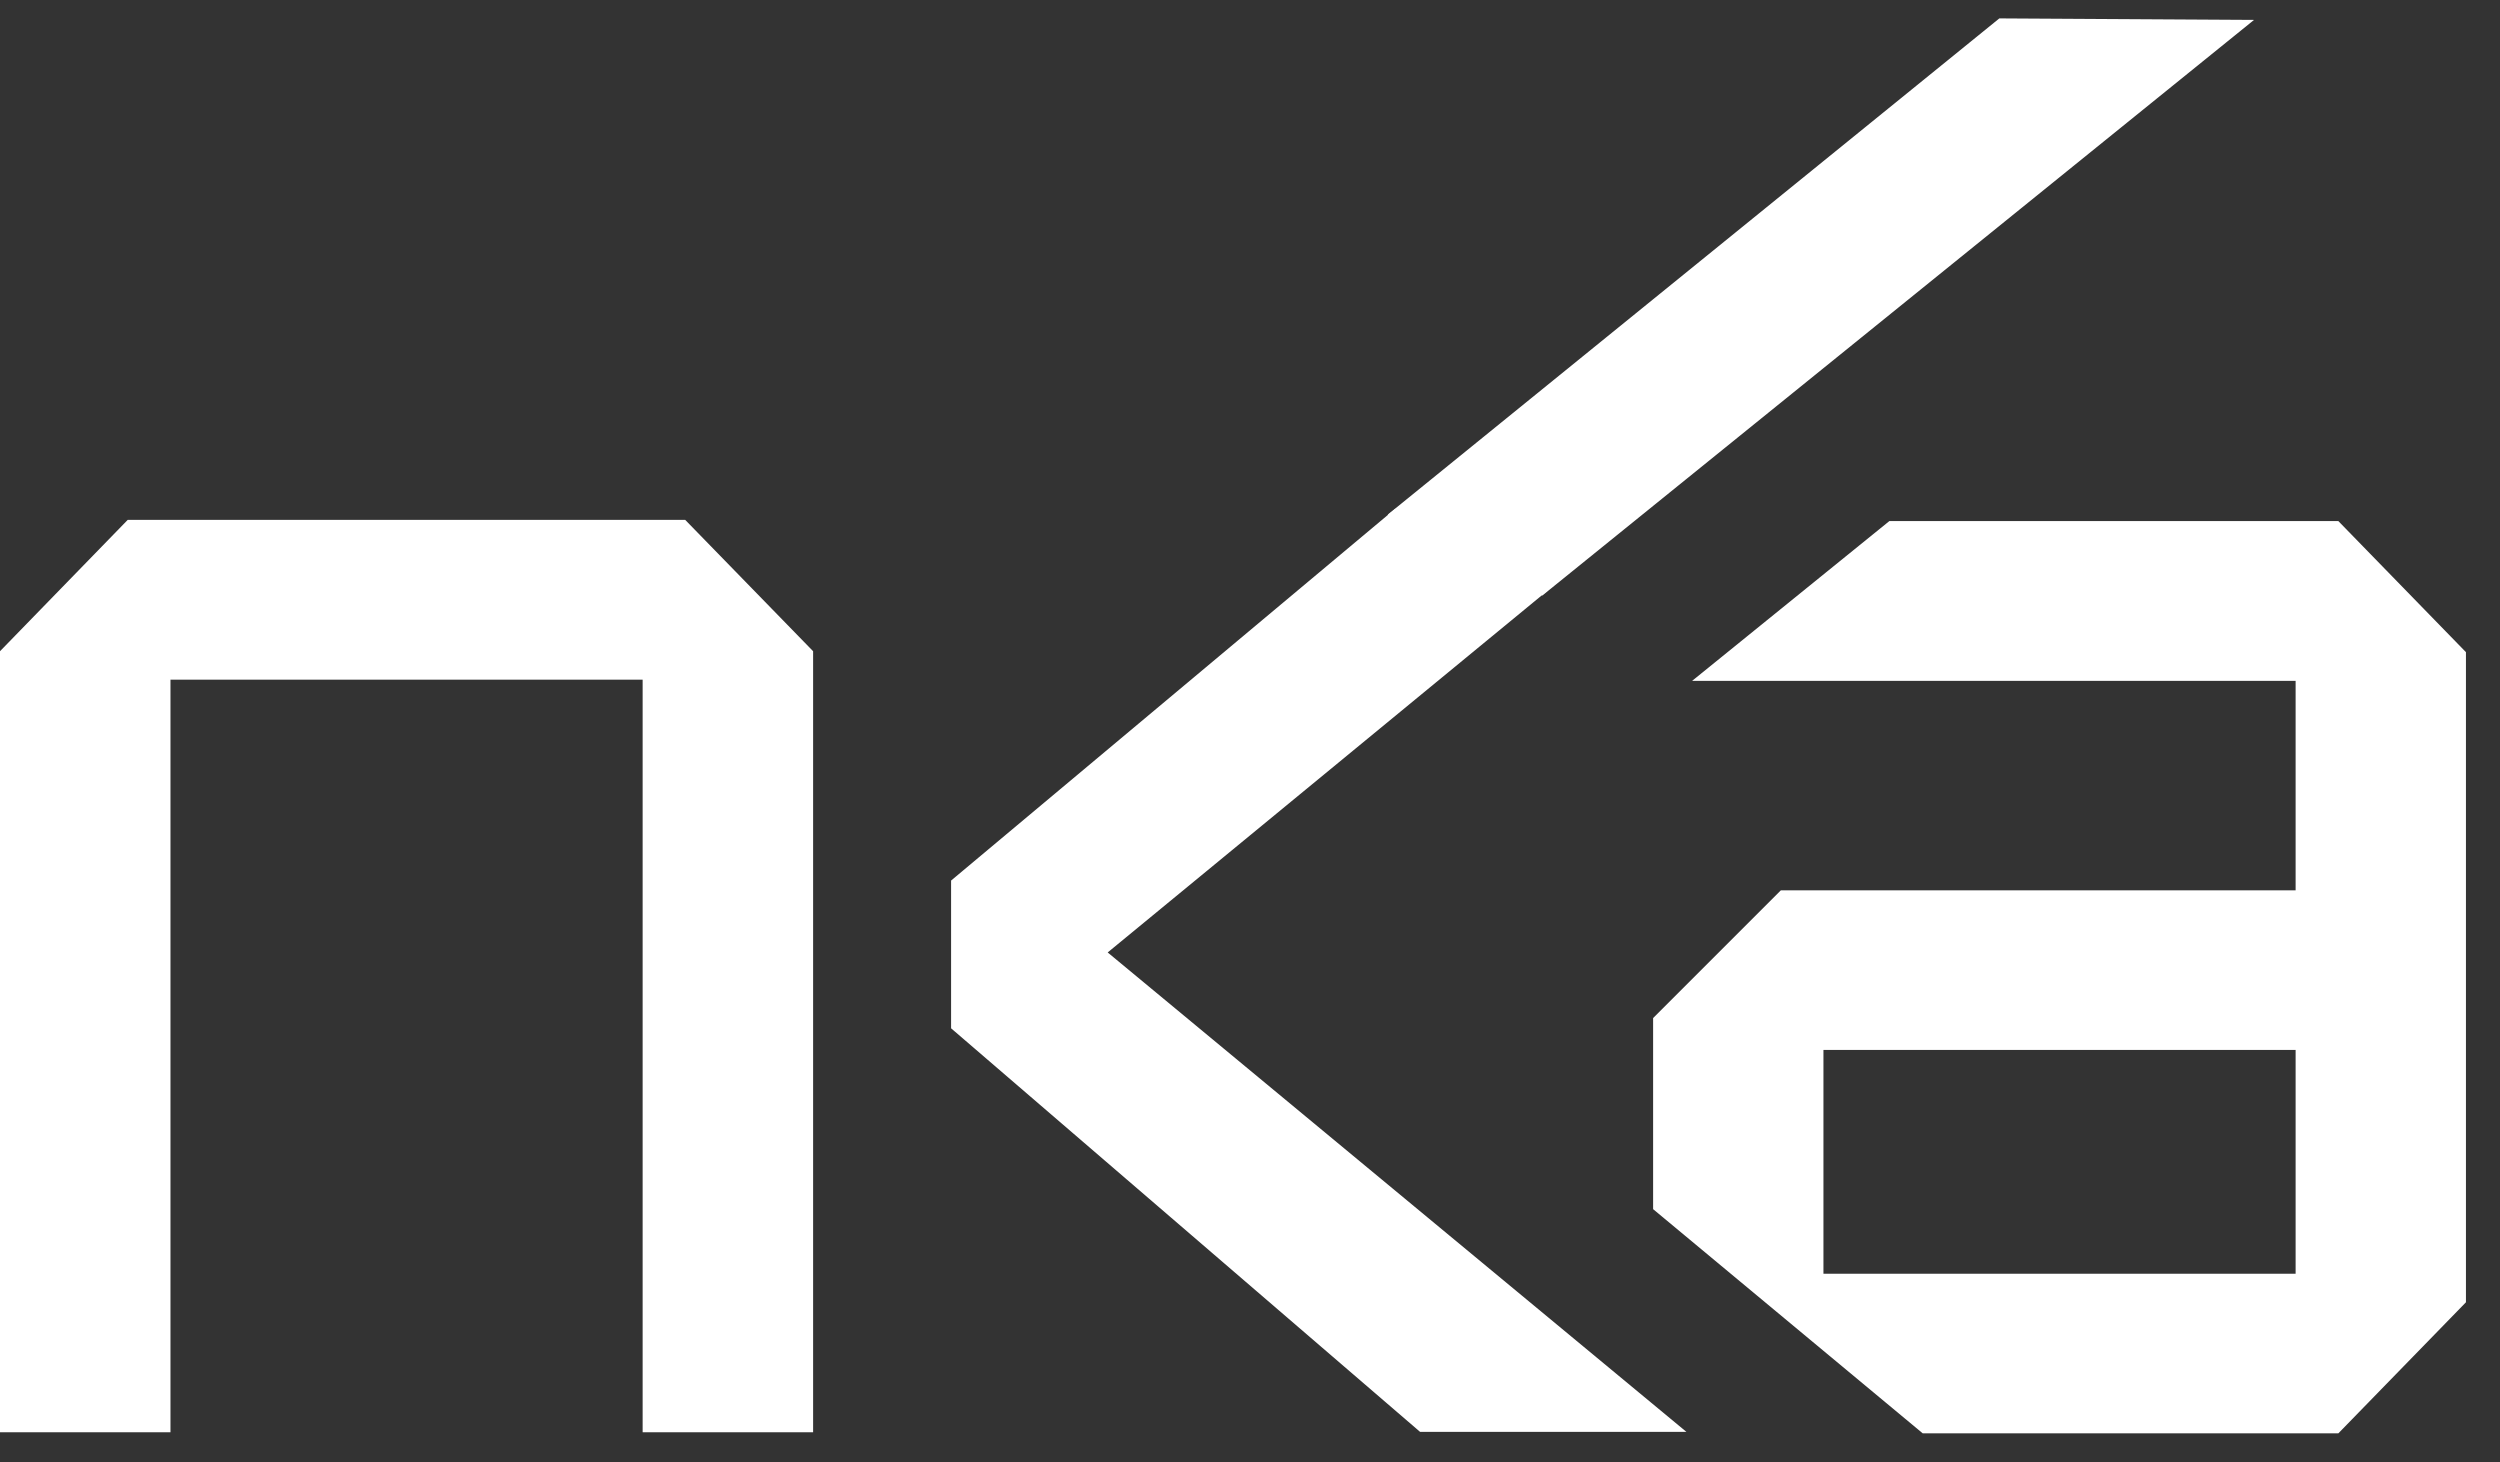 <?xml version="1.0" encoding="UTF-8"?> <svg xmlns="http://www.w3.org/2000/svg" width="53" height="31" viewBox="0 0 53 31" fill="none"><rect x="0" y="0" width="53" height="31" fill="#333333" stroke="none"/><g clip-path="url(#clip0_6_1341)"><path d="M0 13.806L2.708 11.021H14.526L17.238 13.806V30.364H13.624V14.409H3.614V30.364H0V13.806Z" fill="white"></path><path d="M35.751 30.355L23.483 20.192L32.817 12.514L29.579 10.786L20.163 18.668V21.8L30.105 30.355H35.751Z" fill="white"></path><path d="M29.42 10.91L42.386 0.39L47.786 0.422L32.696 12.626L29.42 10.91Z" fill="white"></path><path d="M49.569 11.047H40.054L35.872 14.435H48.667V18.875H37.754L35.046 21.583V25.634L40.762 30.387H49.573L52.284 27.602V13.832L49.573 11.047H49.569ZM48.667 27.003H38.657V22.259H48.667V27.003Z" fill="white"></path></g><defs><clipPath id="clip0_6_1341"><rect width="52.278" height="30" fill="white" transform="translate(0 0.39)"></rect></clipPath></defs></svg> 